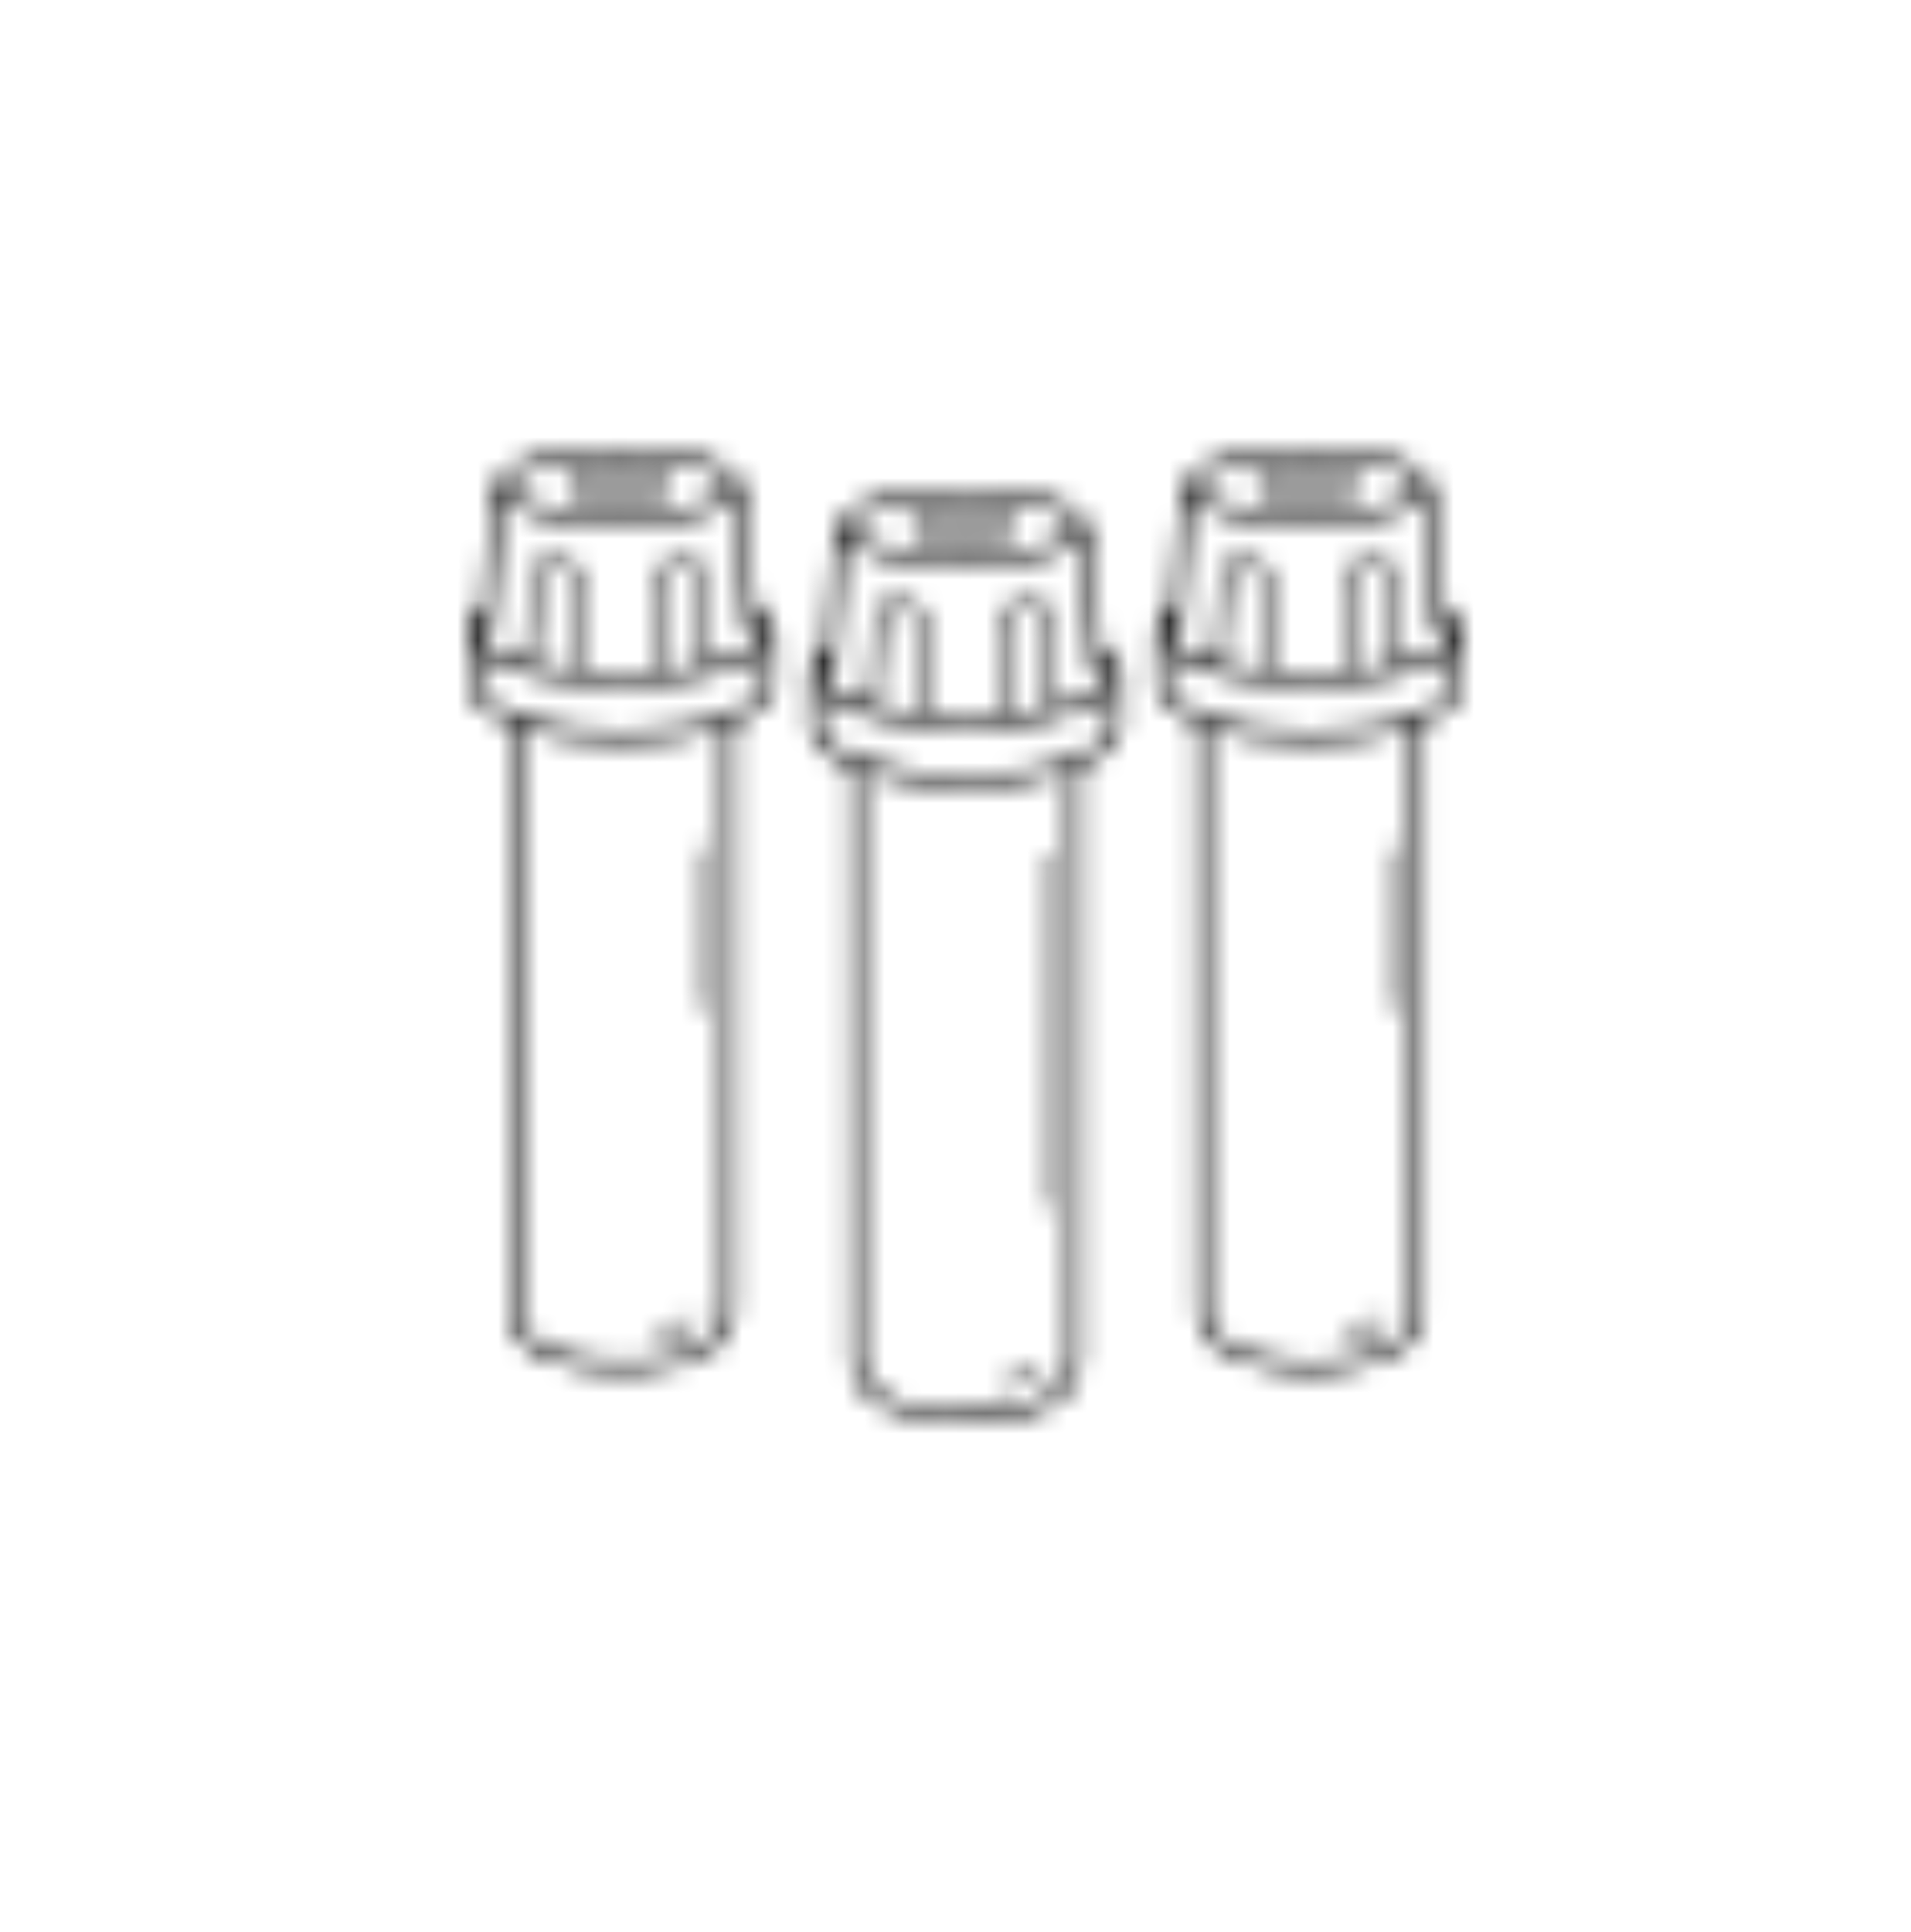 <svg width="94" height="95" viewBox="0 0 94 95" fill="none" xmlns="http://www.w3.org/2000/svg">
<g filter="url(#filter0_d_155_81)">
<circle cx="47" cy="46" r="44" fill="white"/>
</g>
<mask id="path-2-inside-1_155_81" fill="white">
<path d="M51.512 24.49C53.429 25.054 53.656 25.707 53.801 27.601L54.127 31.872C54.169 31.871 54.211 31.881 54.251 31.902C54.666 32.136 54.931 32.408 55.052 32.701C55.122 32.872 55.144 33.046 55.12 33.22L55.127 35.752C55.128 35.781 55.129 35.773 55.129 35.782H55.128C55.128 36.709 53.862 37.401 53.136 37.705V66.992C53.136 67.703 52.78 68.283 52.243 68.722C51.041 69.704 49.008 70 47.515 70C45.694 70 41.894 69.428 41.894 66.992V37.718C40.632 37.195 39.93 36.511 39.865 35.884L39.864 35.859L39.86 33.139C39.852 32.992 39.877 32.846 39.936 32.701C40.045 32.436 40.272 32.188 40.621 31.971L40.954 27.607C41.099 25.707 41.322 25.051 43.23 24.49C45.547 23.808 49.196 23.808 51.512 24.49L51.512 24.49ZM34.546 49.614C34.546 49.682 34.491 49.737 34.424 49.737C34.356 49.737 34.301 49.682 34.301 49.614V41.772C34.301 41.704 34.356 41.649 34.424 41.649C34.492 41.649 34.546 41.704 34.546 41.772V49.614ZM32.465 65.755C32.245 65.804 32.171 65.469 32.391 65.42C32.934 65.298 33.515 65.101 33.981 64.789C34.168 64.663 34.358 64.948 34.171 65.074C33.669 65.411 33.051 65.623 32.465 65.755L32.465 65.755ZM36.029 35.079C36.665 34.802 37.608 34.349 37.606 33.544L37.602 32.383C37.601 31.875 37.672 31.939 37.331 32.187C37.21 32.275 37.076 32.361 36.927 32.443C35.718 33.117 33.533 33.634 30.548 33.634C27.563 33.634 25.379 33.118 24.169 32.443C24.026 32.364 23.896 32.281 23.779 32.197C23.435 31.948 23.491 31.851 23.492 32.346L23.494 33.725C23.574 34.41 24.751 34.97 25.494 35.244C28.307 36.281 33.259 36.283 36.03 35.078L36.029 35.079ZM25.502 35.768V64.508C25.502 65.469 26.364 66.058 27.159 66.393C29.116 67.217 33.136 67.31 34.935 65.839C35.353 65.497 35.637 65.064 35.637 64.508V35.756C32.8 36.741 28.326 36.735 25.507 35.77L25.501 35.768L25.502 35.768ZM36.128 35.569V64.507C36.128 65.211 35.775 65.784 35.243 66.219C33.298 67.809 29.102 67.744 26.97 66.846C25.976 66.427 25.012 65.686 25.012 64.508V35.582C23.765 35.064 23.071 34.388 23.007 33.767L23.006 33.742L23.002 31.055C22.993 30.909 23.018 30.764 23.077 30.621C23.185 30.359 23.409 30.114 23.754 29.899L24.075 25.695C24.211 23.908 24.246 23.124 26.334 22.505C28.624 21.832 32.23 21.832 34.52 22.505C34.975 22.639 35.749 22.939 36.122 23.303C36.68 23.85 36.732 24.907 36.794 25.706L37.086 29.536C37.107 29.816 37.13 29.747 37.454 29.972C37.84 30.241 38.157 30.637 38.087 31.135L38.094 33.497C38.098 34.568 37.11 35.143 36.223 35.528C36.191 35.542 36.159 35.555 36.127 35.569L36.128 35.569ZM23.529 30.808C23.317 31.325 24.04 31.81 24.407 32.015C24.78 32.222 25.253 32.414 25.821 32.578L26.131 28.336C26.229 27.004 28.565 27.25 28.559 28.539L28.562 33.058C29.175 33.112 29.838 33.142 30.549 33.142C31.167 33.142 31.748 33.119 32.291 33.078L32.295 28.542C32.289 27.248 34.625 27.01 34.723 28.344L35.037 32.644C35.713 32.466 36.267 32.25 36.69 32.014C37.075 31.8 37.343 31.573 37.489 31.349C37.672 31.066 37.635 30.814 37.415 30.577C37.129 30.269 37.147 30.331 37.171 30.656L37.186 30.852C37.21 31.175 36.722 31.211 36.698 30.889L36.306 25.747C36.285 25.485 36.265 25.214 36.232 24.948C36.153 24.311 36.215 24.47 35.862 24.733C35.544 24.971 35.085 25.177 34.52 25.343C32.23 26.017 28.624 26.017 26.334 25.343C25.769 25.177 25.311 24.971 24.992 24.733C24.673 24.495 24.719 24.331 24.651 24.842C24.61 25.157 24.583 25.465 24.559 25.78L24.169 30.89C24.145 31.212 23.657 31.175 23.681 30.853C23.704 30.551 23.675 30.452 23.529 30.808L23.529 30.808ZM26.206 32.682C26.779 32.824 27.436 32.94 28.171 33.02L28.168 28.539C28.172 27.755 26.583 27.523 26.52 28.378L26.206 32.682ZM32.682 33.046C33.414 32.976 34.072 32.87 34.651 32.739L34.332 28.371C34.272 27.539 32.681 27.751 32.685 28.542L32.682 33.046ZM34.385 22.977C32.19 22.332 28.666 22.332 26.471 22.977C26.218 23.052 24.981 23.432 24.981 23.925C24.981 24.265 25.551 24.603 26.471 24.873C28.666 25.519 32.19 25.519 34.385 24.873C35.305 24.602 35.874 24.265 35.874 23.925C35.874 23.421 34.631 23.05 34.385 22.977ZM32.186 23.306C33.309 23.583 33.309 24.241 32.186 24.518C31.206 24.761 29.706 24.761 28.726 24.518C27.603 24.241 27.603 23.583 28.726 23.306C29.706 23.064 31.206 23.064 32.186 23.306ZM32.093 23.687C31.178 23.461 29.734 23.461 28.819 23.687C28.097 23.865 28.097 23.959 28.819 24.137C29.734 24.363 31.177 24.363 32.093 24.137C32.815 23.959 32.815 23.865 32.093 23.687ZM68.438 49.615C68.438 49.683 68.382 49.738 68.315 49.738C68.247 49.738 68.193 49.682 68.193 49.615V41.773C68.193 41.705 68.248 41.65 68.315 41.65C68.383 41.65 68.438 41.705 68.438 41.773V49.615ZM66.356 65.756C66.136 65.804 66.063 65.469 66.282 65.421C66.826 65.298 67.406 65.102 67.872 64.789C68.059 64.664 68.249 64.949 68.063 65.074C67.561 65.412 66.942 65.624 66.356 65.756L66.356 65.756ZM59.217 35.181C59.23 35.185 59.242 35.19 59.254 35.196C59.351 35.233 59.451 35.269 59.555 35.305C60.752 35.714 62.398 35.996 64.439 35.996C66.217 35.996 68.284 35.79 69.92 35.079C70.53 34.814 71.499 34.344 71.497 33.566L71.494 32.43C71.492 31.86 71.57 31.941 71.189 32.212C71.077 32.291 70.953 32.369 70.819 32.444C69.609 33.118 67.424 33.635 64.439 33.635C61.455 33.635 59.27 33.118 58.06 32.444C57.933 32.373 57.817 32.3 57.71 32.226C57.32 31.953 57.382 31.833 57.383 32.392L57.385 33.564C57.386 34.423 58.55 34.922 59.217 35.182L59.217 35.181ZM59.393 35.768V64.508C59.393 66.542 62.99 66.991 64.461 66.991C65.873 66.991 69.528 66.559 69.528 64.508V35.757C67.94 36.308 66.117 36.488 64.439 36.488C62.342 36.488 60.641 36.196 59.398 35.77L59.393 35.768L59.393 35.768ZM70.019 35.569V64.508C70.019 66.939 66.204 67.483 64.461 67.483C62.66 67.483 58.903 66.917 58.903 64.508V35.582C58.128 35.26 56.898 34.61 56.897 33.625L56.893 31.055C56.885 30.909 56.909 30.765 56.968 30.621C57.047 30.429 57.189 30.246 57.395 30.077C57.701 29.826 57.645 29.896 57.678 29.469L57.972 25.616C58.124 23.633 58.442 23.03 60.226 22.505C62.516 21.832 66.121 21.832 68.411 22.505C68.864 22.638 69.648 22.94 70.016 23.309C70.568 23.863 70.619 24.852 70.677 25.606L70.997 29.8C71.038 29.799 71.08 29.809 71.118 29.83C71.595 30.098 72.02 30.521 71.999 31.139L71.986 33.512C71.989 34.596 70.908 35.197 70.019 35.569L70.019 35.569ZM57.42 30.808C57.35 30.978 57.379 31.162 57.499 31.349C57.645 31.573 57.913 31.8 58.298 32.015C58.671 32.222 59.144 32.414 59.712 32.578L60.025 28.301C60.117 27.033 62.456 27.233 62.45 28.54L62.453 33.059C63.066 33.113 63.729 33.142 64.44 33.142C65.058 33.142 65.639 33.12 66.183 33.078L66.186 28.543C66.18 27.262 68.516 27.002 68.613 28.33L68.928 32.644C69.604 32.466 70.158 32.25 70.581 32.014C70.967 31.8 71.235 31.573 71.38 31.349C71.563 31.067 71.513 30.828 71.352 30.628C71.104 30.322 71.033 30.263 71.062 30.643L71.078 30.853C71.102 31.175 70.613 31.212 70.589 30.889L70.19 25.656C70.172 25.421 70.149 25.187 70.121 24.953C70.04 24.276 70.1 24.49 69.701 24.771C69.386 24.992 68.946 25.186 68.411 25.343C66.121 26.017 62.516 26.017 60.226 25.343C59.649 25.174 59.184 24.962 58.865 24.719C58.545 24.475 58.613 24.347 58.546 24.879C58.512 25.152 58.478 25.416 58.458 25.69L58.061 30.89C58.037 31.212 57.548 31.175 57.572 30.853C57.595 30.551 57.567 30.452 57.42 30.808L57.42 30.808ZM60.097 32.682C60.67 32.824 61.327 32.941 62.062 33.02L62.059 28.539C62.063 27.728 60.47 27.573 60.415 28.333L60.097 32.682L60.097 32.682ZM66.573 33.046C67.305 32.976 67.963 32.87 68.542 32.739L68.222 28.353C68.164 27.558 66.572 27.741 66.576 28.542L66.573 33.046ZM68.276 22.977C66.081 22.332 62.557 22.332 60.362 22.977C60.109 23.052 58.872 23.432 58.872 23.925C58.872 24.265 59.442 24.603 60.362 24.873C62.557 25.519 66.081 25.519 68.276 24.873C69.196 24.603 69.766 24.265 69.766 23.925C69.766 23.421 68.522 23.05 68.276 22.977ZM66.077 23.306C67.2 23.583 67.2 24.241 66.077 24.519C65.097 24.761 63.597 24.761 62.617 24.519C61.494 24.241 61.494 23.583 62.617 23.306C63.597 23.064 65.097 23.064 66.077 23.306ZM65.984 23.687C65.069 23.461 63.625 23.461 62.71 23.687C61.988 23.865 61.988 23.959 62.71 24.137C63.625 24.363 65.069 24.363 65.984 24.137C66.706 23.959 66.706 23.865 65.984 23.687ZM51.44 59.313C51.44 59.381 51.385 59.436 51.318 59.436C51.25 59.436 51.196 59.381 51.196 59.313V42.081C51.196 42.013 51.251 41.958 51.318 41.958C51.386 41.958 51.44 42.013 51.44 42.081V59.313ZM49.433 68.252C49.214 68.3 49.14 67.965 49.359 67.917C49.91 67.793 50.497 67.594 50.969 67.277C51.156 67.151 51.346 67.437 51.16 67.562C50.652 67.903 50.026 68.118 49.433 68.252H49.433ZM52.647 37.891C49.786 38.886 45.227 38.877 42.394 37.906L42.385 37.903V66.992C42.385 69.052 46.026 69.508 47.516 69.508C48.887 69.508 50.83 69.245 51.935 68.341C52.36 67.994 52.647 67.555 52.647 66.992V37.892L52.647 37.891ZM42.551 37.441C45.386 38.412 50.273 38.417 53.043 37.213C54.086 36.759 54.641 36.229 54.641 35.782H54.64C54.64 35.758 54.641 35.779 54.64 35.766L54.635 34.053C54.455 34.223 54.225 34.387 53.949 34.541C52.725 35.223 50.515 35.746 47.495 35.746C44.474 35.746 42.264 35.223 41.041 34.541C40.762 34.386 40.531 34.221 40.35 34.049L40.353 35.841C40.44 36.592 41.825 37.193 42.551 37.442L42.551 37.441ZM54.17 32.426L54.208 32.934C54.218 33.07 54.117 33.188 53.983 33.198C53.848 33.208 53.73 33.106 53.72 32.971L53.313 27.631C53.296 27.411 53.281 27.189 53.248 26.97C53.171 26.442 53.224 26.489 52.823 26.773C52.504 26.999 52.058 27.196 51.513 27.356C49.196 28.037 45.547 28.037 43.231 27.356C42.667 27.19 42.208 26.984 41.887 26.748C41.562 26.51 41.578 26.457 41.529 26.801C41.489 27.082 41.464 27.37 41.443 27.649L41.037 32.971C41.013 33.293 40.524 33.257 40.548 32.934C40.572 32.619 40.547 32.502 40.389 32.887C40.317 33.06 40.346 33.248 40.469 33.438C40.616 33.665 40.888 33.895 41.278 34.112C41.656 34.322 42.136 34.517 42.712 34.684L43.031 30.326L43.031 30.32C43.158 29.078 45.484 29.282 45.478 30.593L45.481 35.169C46.102 35.224 46.774 35.254 47.494 35.254C48.12 35.254 48.709 35.231 49.26 35.189L49.264 30.596C49.257 29.286 51.584 29.081 51.71 30.324L51.711 30.33L52.034 34.751C52.72 34.57 53.282 34.352 53.711 34.113C54.101 33.895 54.373 33.666 54.52 33.438C54.643 33.248 54.671 33.061 54.6 32.888C54.536 32.731 54.393 32.575 54.17 32.426L54.17 32.426ZM43.097 34.787C43.679 34.932 44.344 35.049 45.091 35.13L45.087 30.592C45.092 29.771 43.504 29.624 43.421 30.353L43.097 34.787L43.097 34.787ZM49.651 35.156C50.393 35.085 51.061 34.978 51.648 34.845L51.32 30.357C51.237 29.628 49.65 29.775 49.654 30.596L49.651 35.156L49.651 35.156ZM51.377 24.961C49.155 24.307 45.589 24.307 43.367 24.961C43.109 25.037 41.857 25.422 41.857 25.923C41.857 26.268 42.434 26.611 43.367 26.885C45.589 27.538 49.155 27.538 51.377 26.885C52.31 26.611 52.887 26.268 52.887 25.923C52.887 25.411 51.629 25.035 51.377 24.961ZM49.151 25.298C50.284 25.578 50.284 26.241 49.151 26.521C48.159 26.766 46.642 26.766 45.65 26.521C44.517 26.241 44.517 25.578 45.65 25.298C46.642 25.054 48.159 25.054 49.151 25.298ZM49.058 25.68C48.131 25.451 46.67 25.451 45.744 25.68C45.011 25.861 45.011 25.959 45.744 26.14C46.67 26.369 48.131 26.369 49.058 26.14C49.791 25.959 49.791 25.861 49.058 25.68Z"/>
</mask>
<path d="M51.512 24.49C53.429 25.054 53.656 25.707 53.801 27.601L54.127 31.872C54.169 31.871 54.211 31.881 54.251 31.902C54.666 32.136 54.931 32.408 55.052 32.701C55.122 32.872 55.144 33.046 55.12 33.22L55.127 35.752C55.128 35.781 55.129 35.773 55.129 35.782H55.128C55.128 36.709 53.862 37.401 53.136 37.705V66.992C53.136 67.703 52.78 68.283 52.243 68.722C51.041 69.704 49.008 70 47.515 70C45.694 70 41.894 69.428 41.894 66.992V37.718C40.632 37.195 39.93 36.511 39.865 35.884L39.864 35.859L39.86 33.139C39.852 32.992 39.877 32.846 39.936 32.701C40.045 32.436 40.272 32.188 40.621 31.971L40.954 27.607C41.099 25.707 41.322 25.051 43.23 24.49C45.547 23.808 49.196 23.808 51.512 24.49L51.512 24.49ZM34.546 49.614C34.546 49.682 34.491 49.737 34.424 49.737C34.356 49.737 34.301 49.682 34.301 49.614V41.772C34.301 41.704 34.356 41.649 34.424 41.649C34.492 41.649 34.546 41.704 34.546 41.772V49.614ZM32.465 65.755C32.245 65.804 32.171 65.469 32.391 65.42C32.934 65.298 33.515 65.101 33.981 64.789C34.168 64.663 34.358 64.948 34.171 65.074C33.669 65.411 33.051 65.623 32.465 65.755L32.465 65.755ZM36.029 35.079C36.665 34.802 37.608 34.349 37.606 33.544L37.602 32.383C37.601 31.875 37.672 31.939 37.331 32.187C37.21 32.275 37.076 32.361 36.927 32.443C35.718 33.117 33.533 33.634 30.548 33.634C27.563 33.634 25.379 33.118 24.169 32.443C24.026 32.364 23.896 32.281 23.779 32.197C23.435 31.948 23.491 31.851 23.492 32.346L23.494 33.725C23.574 34.41 24.751 34.97 25.494 35.244C28.307 36.281 33.259 36.283 36.03 35.078L36.029 35.079ZM25.502 35.768V64.508C25.502 65.469 26.364 66.058 27.159 66.393C29.116 67.217 33.136 67.31 34.935 65.839C35.353 65.497 35.637 65.064 35.637 64.508V35.756C32.8 36.741 28.326 36.735 25.507 35.77L25.501 35.768L25.502 35.768ZM36.128 35.569V64.507C36.128 65.211 35.775 65.784 35.243 66.219C33.298 67.809 29.102 67.744 26.97 66.846C25.976 66.427 25.012 65.686 25.012 64.508V35.582C23.765 35.064 23.071 34.388 23.007 33.767L23.006 33.742L23.002 31.055C22.993 30.909 23.018 30.764 23.077 30.621C23.185 30.359 23.409 30.114 23.754 29.899L24.075 25.695C24.211 23.908 24.246 23.124 26.334 22.505C28.624 21.832 32.23 21.832 34.52 22.505C34.975 22.639 35.749 22.939 36.122 23.303C36.68 23.85 36.732 24.907 36.794 25.706L37.086 29.536C37.107 29.816 37.13 29.747 37.454 29.972C37.84 30.241 38.157 30.637 38.087 31.135L38.094 33.497C38.098 34.568 37.11 35.143 36.223 35.528C36.191 35.542 36.159 35.555 36.127 35.569L36.128 35.569ZM23.529 30.808C23.317 31.325 24.04 31.81 24.407 32.015C24.78 32.222 25.253 32.414 25.821 32.578L26.131 28.336C26.229 27.004 28.565 27.25 28.559 28.539L28.562 33.058C29.175 33.112 29.838 33.142 30.549 33.142C31.167 33.142 31.748 33.119 32.291 33.078L32.295 28.542C32.289 27.248 34.625 27.01 34.723 28.344L35.037 32.644C35.713 32.466 36.267 32.25 36.69 32.014C37.075 31.8 37.343 31.573 37.489 31.349C37.672 31.066 37.635 30.814 37.415 30.577C37.129 30.269 37.147 30.331 37.171 30.656L37.186 30.852C37.21 31.175 36.722 31.211 36.698 30.889L36.306 25.747C36.285 25.485 36.265 25.214 36.232 24.948C36.153 24.311 36.215 24.47 35.862 24.733C35.544 24.971 35.085 25.177 34.52 25.343C32.23 26.017 28.624 26.017 26.334 25.343C25.769 25.177 25.311 24.971 24.992 24.733C24.673 24.495 24.719 24.331 24.651 24.842C24.61 25.157 24.583 25.465 24.559 25.78L24.169 30.89C24.145 31.212 23.657 31.175 23.681 30.853C23.704 30.551 23.675 30.452 23.529 30.808L23.529 30.808ZM26.206 32.682C26.779 32.824 27.436 32.94 28.171 33.02L28.168 28.539C28.172 27.755 26.583 27.523 26.52 28.378L26.206 32.682ZM32.682 33.046C33.414 32.976 34.072 32.87 34.651 32.739L34.332 28.371C34.272 27.539 32.681 27.751 32.685 28.542L32.682 33.046ZM34.385 22.977C32.19 22.332 28.666 22.332 26.471 22.977C26.218 23.052 24.981 23.432 24.981 23.925C24.981 24.265 25.551 24.603 26.471 24.873C28.666 25.519 32.19 25.519 34.385 24.873C35.305 24.602 35.874 24.265 35.874 23.925C35.874 23.421 34.631 23.05 34.385 22.977ZM32.186 23.306C33.309 23.583 33.309 24.241 32.186 24.518C31.206 24.761 29.706 24.761 28.726 24.518C27.603 24.241 27.603 23.583 28.726 23.306C29.706 23.064 31.206 23.064 32.186 23.306ZM32.093 23.687C31.178 23.461 29.734 23.461 28.819 23.687C28.097 23.865 28.097 23.959 28.819 24.137C29.734 24.363 31.177 24.363 32.093 24.137C32.815 23.959 32.815 23.865 32.093 23.687ZM68.438 49.615C68.438 49.683 68.382 49.738 68.315 49.738C68.247 49.738 68.193 49.682 68.193 49.615V41.773C68.193 41.705 68.248 41.65 68.315 41.65C68.383 41.65 68.438 41.705 68.438 41.773V49.615ZM66.356 65.756C66.136 65.804 66.063 65.469 66.282 65.421C66.826 65.298 67.406 65.102 67.872 64.789C68.059 64.664 68.249 64.949 68.063 65.074C67.561 65.412 66.942 65.624 66.356 65.756L66.356 65.756ZM59.217 35.181C59.23 35.185 59.242 35.19 59.254 35.196C59.351 35.233 59.451 35.269 59.555 35.305C60.752 35.714 62.398 35.996 64.439 35.996C66.217 35.996 68.284 35.79 69.92 35.079C70.53 34.814 71.499 34.344 71.497 33.566L71.494 32.43C71.492 31.86 71.57 31.941 71.189 32.212C71.077 32.291 70.953 32.369 70.819 32.444C69.609 33.118 67.424 33.635 64.439 33.635C61.455 33.635 59.27 33.118 58.06 32.444C57.933 32.373 57.817 32.3 57.71 32.226C57.32 31.953 57.382 31.833 57.383 32.392L57.385 33.564C57.386 34.423 58.55 34.922 59.217 35.182L59.217 35.181ZM59.393 35.768V64.508C59.393 66.542 62.99 66.991 64.461 66.991C65.873 66.991 69.528 66.559 69.528 64.508V35.757C67.94 36.308 66.117 36.488 64.439 36.488C62.342 36.488 60.641 36.196 59.398 35.77L59.393 35.768L59.393 35.768ZM70.019 35.569V64.508C70.019 66.939 66.204 67.483 64.461 67.483C62.66 67.483 58.903 66.917 58.903 64.508V35.582C58.128 35.26 56.898 34.61 56.897 33.625L56.893 31.055C56.885 30.909 56.909 30.765 56.968 30.621C57.047 30.429 57.189 30.246 57.395 30.077C57.701 29.826 57.645 29.896 57.678 29.469L57.972 25.616C58.124 23.633 58.442 23.03 60.226 22.505C62.516 21.832 66.121 21.832 68.411 22.505C68.864 22.638 69.648 22.94 70.016 23.309C70.568 23.863 70.619 24.852 70.677 25.606L70.997 29.8C71.038 29.799 71.08 29.809 71.118 29.83C71.595 30.098 72.02 30.521 71.999 31.139L71.986 33.512C71.989 34.596 70.908 35.197 70.019 35.569L70.019 35.569ZM57.42 30.808C57.35 30.978 57.379 31.162 57.499 31.349C57.645 31.573 57.913 31.8 58.298 32.015C58.671 32.222 59.144 32.414 59.712 32.578L60.025 28.301C60.117 27.033 62.456 27.233 62.45 28.54L62.453 33.059C63.066 33.113 63.729 33.142 64.44 33.142C65.058 33.142 65.639 33.12 66.183 33.078L66.186 28.543C66.18 27.262 68.516 27.002 68.613 28.33L68.928 32.644C69.604 32.466 70.158 32.25 70.581 32.014C70.967 31.8 71.235 31.573 71.38 31.349C71.563 31.067 71.513 30.828 71.352 30.628C71.104 30.322 71.033 30.263 71.062 30.643L71.078 30.853C71.102 31.175 70.613 31.212 70.589 30.889L70.19 25.656C70.172 25.421 70.149 25.187 70.121 24.953C70.04 24.276 70.1 24.49 69.701 24.771C69.386 24.992 68.946 25.186 68.411 25.343C66.121 26.017 62.516 26.017 60.226 25.343C59.649 25.174 59.184 24.962 58.865 24.719C58.545 24.475 58.613 24.347 58.546 24.879C58.512 25.152 58.478 25.416 58.458 25.69L58.061 30.89C58.037 31.212 57.548 31.175 57.572 30.853C57.595 30.551 57.567 30.452 57.42 30.808L57.42 30.808ZM60.097 32.682C60.67 32.824 61.327 32.941 62.062 33.02L62.059 28.539C62.063 27.728 60.47 27.573 60.415 28.333L60.097 32.682L60.097 32.682ZM66.573 33.046C67.305 32.976 67.963 32.87 68.542 32.739L68.222 28.353C68.164 27.558 66.572 27.741 66.576 28.542L66.573 33.046ZM68.276 22.977C66.081 22.332 62.557 22.332 60.362 22.977C60.109 23.052 58.872 23.432 58.872 23.925C58.872 24.265 59.442 24.603 60.362 24.873C62.557 25.519 66.081 25.519 68.276 24.873C69.196 24.603 69.766 24.265 69.766 23.925C69.766 23.421 68.522 23.05 68.276 22.977ZM66.077 23.306C67.2 23.583 67.2 24.241 66.077 24.519C65.097 24.761 63.597 24.761 62.617 24.519C61.494 24.241 61.494 23.583 62.617 23.306C63.597 23.064 65.097 23.064 66.077 23.306ZM65.984 23.687C65.069 23.461 63.625 23.461 62.71 23.687C61.988 23.865 61.988 23.959 62.71 24.137C63.625 24.363 65.069 24.363 65.984 24.137C66.706 23.959 66.706 23.865 65.984 23.687ZM51.44 59.313C51.44 59.381 51.385 59.436 51.318 59.436C51.25 59.436 51.196 59.381 51.196 59.313V42.081C51.196 42.013 51.251 41.958 51.318 41.958C51.386 41.958 51.44 42.013 51.44 42.081V59.313ZM49.433 68.252C49.214 68.3 49.14 67.965 49.359 67.917C49.91 67.793 50.497 67.594 50.969 67.277C51.156 67.151 51.346 67.437 51.16 67.562C50.652 67.903 50.026 68.118 49.433 68.252H49.433ZM52.647 37.891C49.786 38.886 45.227 38.877 42.394 37.906L42.385 37.903V66.992C42.385 69.052 46.026 69.508 47.516 69.508C48.887 69.508 50.83 69.245 51.935 68.341C52.36 67.994 52.647 67.555 52.647 66.992V37.892L52.647 37.891ZM42.551 37.441C45.386 38.412 50.273 38.417 53.043 37.213C54.086 36.759 54.641 36.229 54.641 35.782H54.64C54.64 35.758 54.641 35.779 54.64 35.766L54.635 34.053C54.455 34.223 54.225 34.387 53.949 34.541C52.725 35.223 50.515 35.746 47.495 35.746C44.474 35.746 42.264 35.223 41.041 34.541C40.762 34.386 40.531 34.221 40.35 34.049L40.353 35.841C40.44 36.592 41.825 37.193 42.551 37.442L42.551 37.441ZM54.17 32.426L54.208 32.934C54.218 33.07 54.117 33.188 53.983 33.198C53.848 33.208 53.73 33.106 53.72 32.971L53.313 27.631C53.296 27.411 53.281 27.189 53.248 26.97C53.171 26.442 53.224 26.489 52.823 26.773C52.504 26.999 52.058 27.196 51.513 27.356C49.196 28.037 45.547 28.037 43.231 27.356C42.667 27.19 42.208 26.984 41.887 26.748C41.562 26.51 41.578 26.457 41.529 26.801C41.489 27.082 41.464 27.37 41.443 27.649L41.037 32.971C41.013 33.293 40.524 33.257 40.548 32.934C40.572 32.619 40.547 32.502 40.389 32.887C40.317 33.06 40.346 33.248 40.469 33.438C40.616 33.665 40.888 33.895 41.278 34.112C41.656 34.322 42.136 34.517 42.712 34.684L43.031 30.326L43.031 30.32C43.158 29.078 45.484 29.282 45.478 30.593L45.481 35.169C46.102 35.224 46.774 35.254 47.494 35.254C48.12 35.254 48.709 35.231 49.26 35.189L49.264 30.596C49.257 29.286 51.584 29.081 51.71 30.324L51.711 30.33L52.034 34.751C52.72 34.57 53.282 34.352 53.711 34.113C54.101 33.895 54.373 33.666 54.52 33.438C54.643 33.248 54.671 33.061 54.6 32.888C54.536 32.731 54.393 32.575 54.17 32.426L54.17 32.426ZM43.097 34.787C43.679 34.932 44.344 35.049 45.091 35.13L45.087 30.592C45.092 29.771 43.504 29.624 43.421 30.353L43.097 34.787L43.097 34.787ZM49.651 35.156C50.393 35.085 51.061 34.978 51.648 34.845L51.32 30.357C51.237 29.628 49.65 29.775 49.654 30.596L49.651 35.156L49.651 35.156ZM51.377 24.961C49.155 24.307 45.589 24.307 43.367 24.961C43.109 25.037 41.857 25.422 41.857 25.923C41.857 26.268 42.434 26.611 43.367 26.885C45.589 27.538 49.155 27.538 51.377 26.885C52.31 26.611 52.887 26.268 52.887 25.923C52.887 25.411 51.629 25.035 51.377 24.961ZM49.151 25.298C50.284 25.578 50.284 26.241 49.151 26.521C48.159 26.766 46.642 26.766 45.65 26.521C44.517 26.241 44.517 25.578 45.65 25.298C46.642 25.054 48.159 25.054 49.151 25.298ZM49.058 25.68C48.131 25.451 46.67 25.451 45.744 25.68C45.011 25.861 45.011 25.959 45.744 26.14C46.67 26.369 48.131 26.369 49.058 26.14C49.791 25.959 49.791 25.861 49.058 25.68Z" fill="black" stroke="black" stroke-width="8" mask="url(#path-2-inside-1_155_81)"/>
<defs>
<filter id="filter0_d_155_81" x="0.017" y="0.508" width="93.966" height="93.966" filterUnits="userSpaceOnUse" color-interpolation-filters="sRGB">
<feFlood flood-opacity="0" result="BackgroundImageFix"/>
<feColorMatrix in="SourceAlpha" type="matrix" values="0 0 0 0 0 0 0 0 0 0 0 0 0 0 0 0 0 0 127 0" result="hardAlpha"/>
<feOffset dy="1.492"/>
<feGaussianBlur stdDeviation="1.492"/>
<feComposite in2="hardAlpha" operator="out"/>
<feColorMatrix type="matrix" values="0 0 0 0 0 0 0 0 0 0 0 0 0 0 0 0 0 0 0.1 0"/>
<feBlend mode="normal" in2="BackgroundImageFix" result="effect1_dropShadow_155_81"/>
<feBlend mode="normal" in="SourceGraphic" in2="effect1_dropShadow_155_81" result="shape"/>
</filter>
</defs>
</svg>
